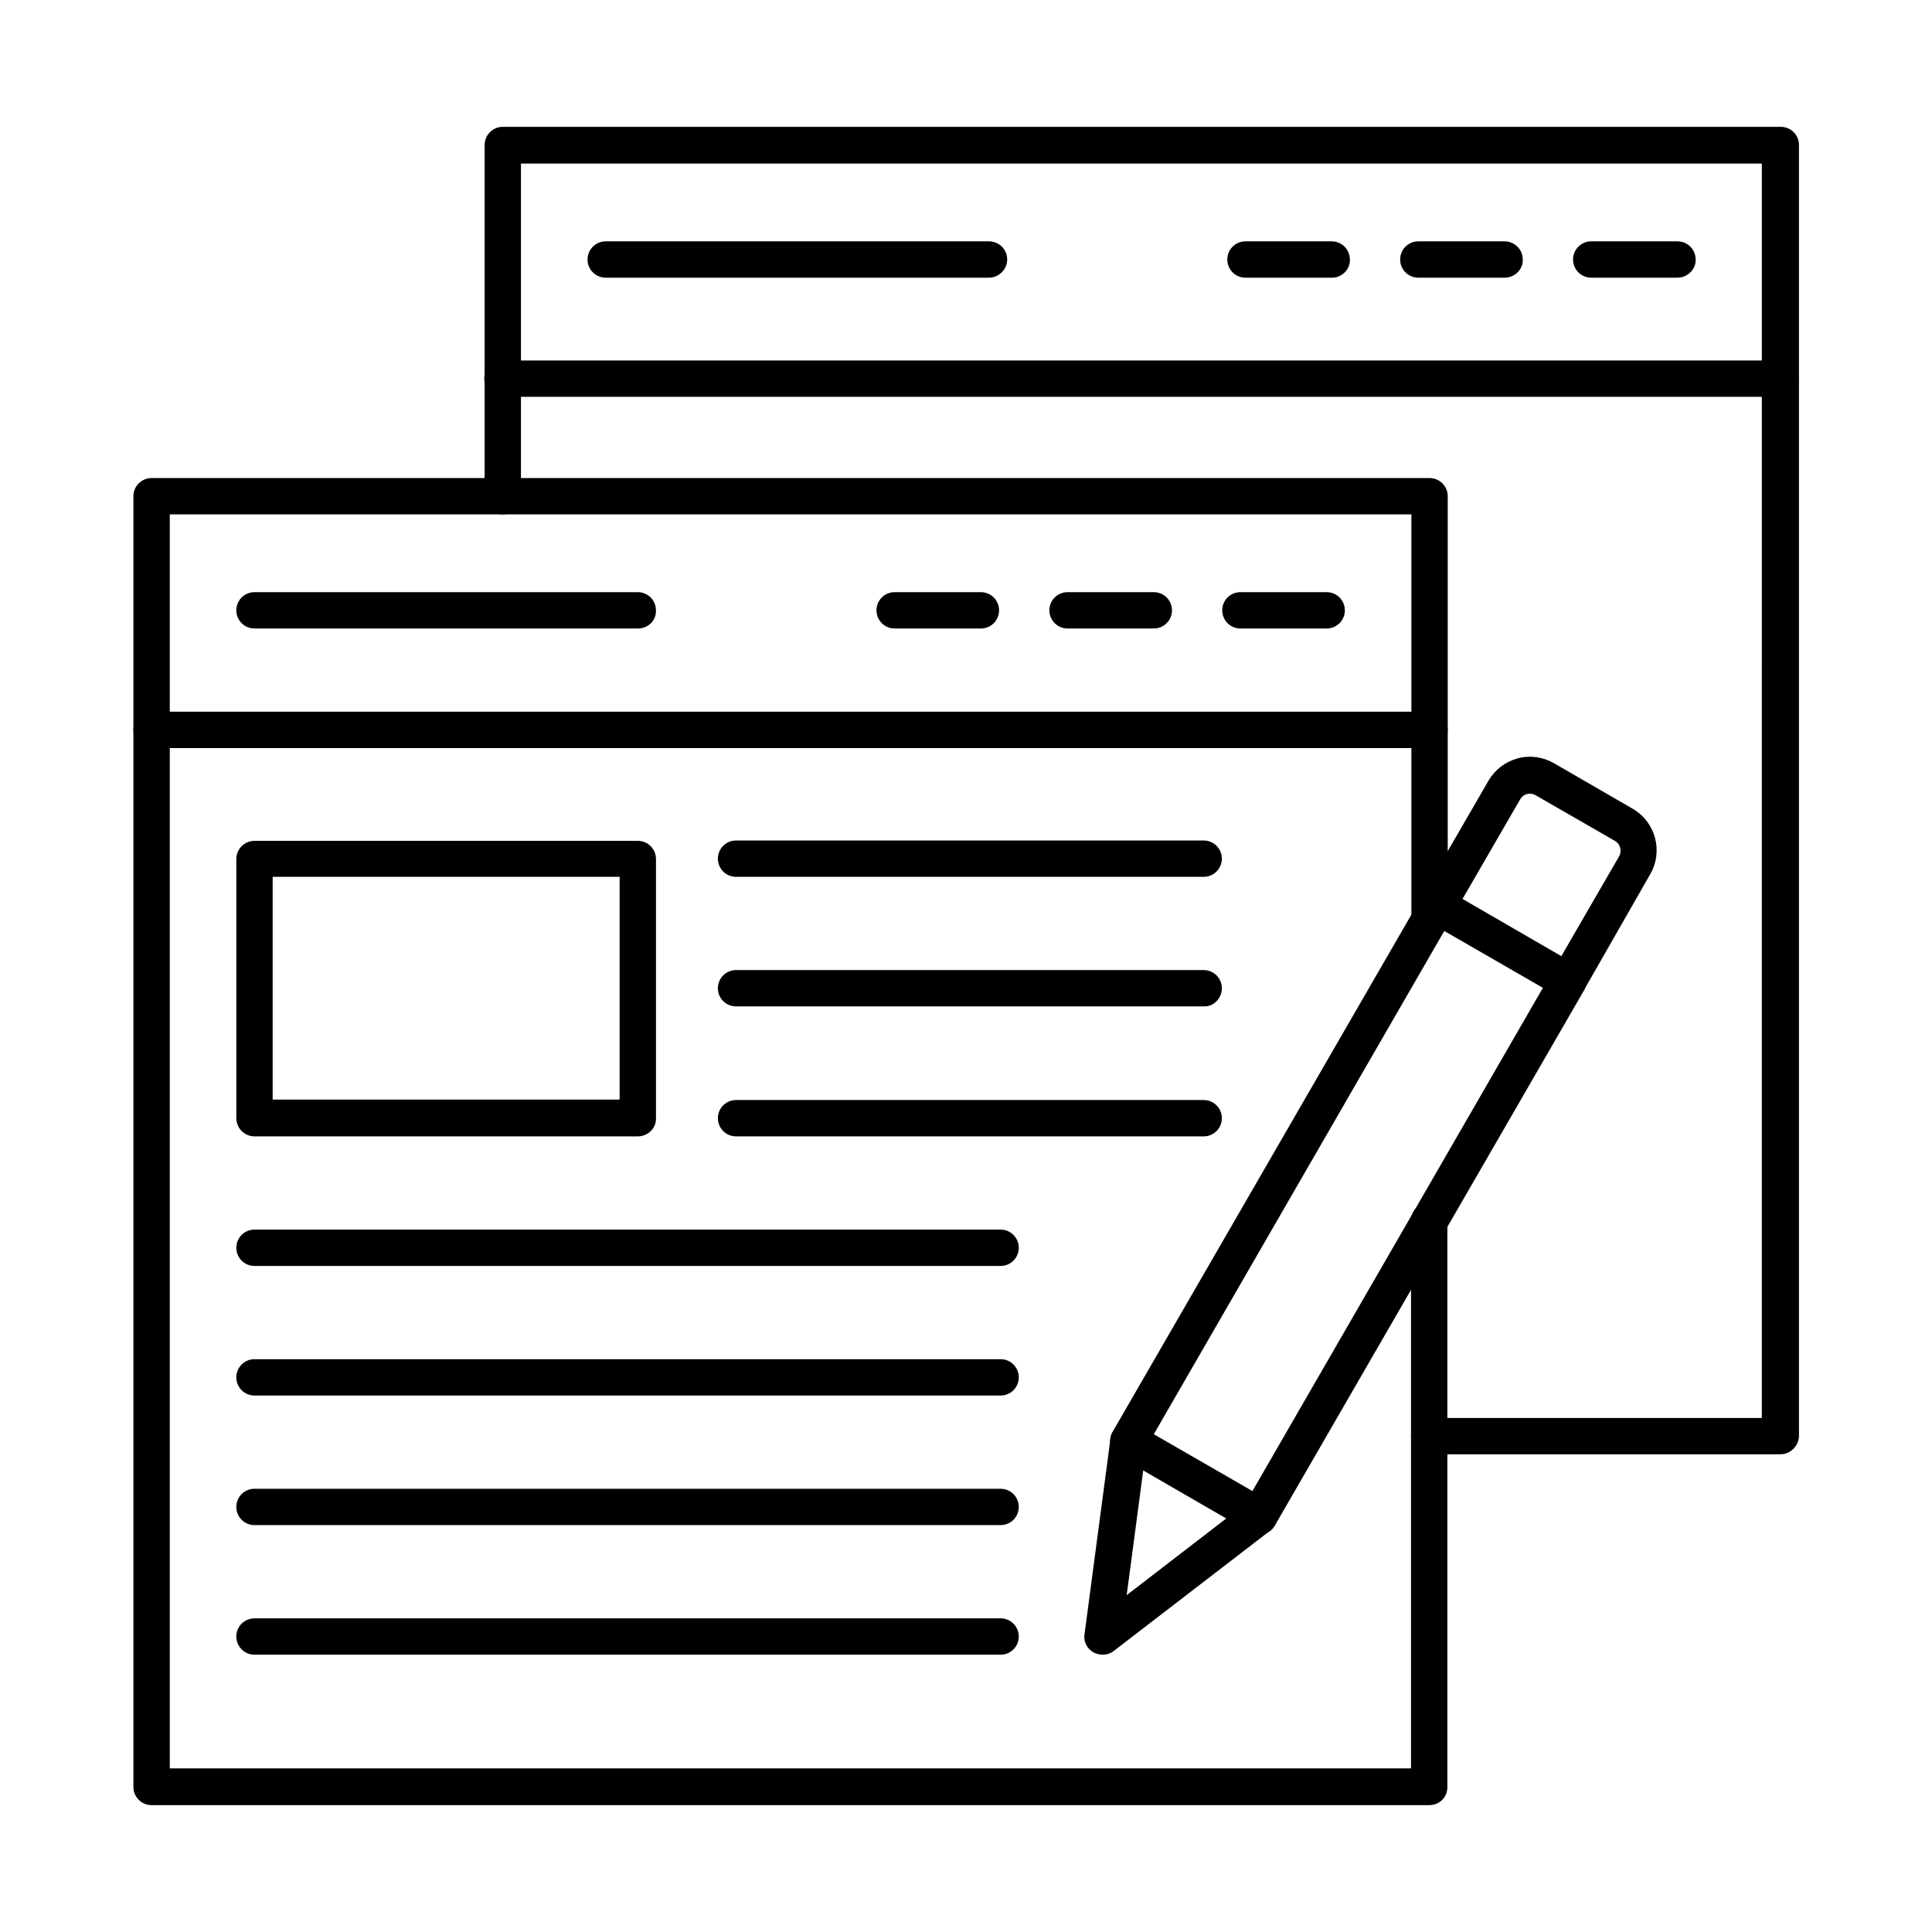 <?xml version="1.0" encoding="UTF-8"?>
<!-- Uploaded to: ICON Repo, www.iconrepo.com, Generator: ICON Repo Mixer Tools -->
<svg fill="#000000" width="800px" height="800px" version="1.1" viewBox="144 144 512 512" xmlns="http://www.w3.org/2000/svg">
 <g fill-rule="evenodd">
  <path d="m449.77 524.08 26.137 15.066 76.98-133.36-26.137-15.066zm27.879 26.547c-0.82 0-1.641-0.203-2.461-0.613l-34.543-19.988c-2.359-1.332-3.176-4.305-1.742-6.664l81.902-141.77c0.613-1.129 1.742-1.949 2.973-2.254 1.23-0.309 2.562-0.203 3.691 0.512l34.543 19.988c2.359 1.332 3.074 4.305 1.742 6.664l-81.902 141.77c-0.613 1.129-1.742 1.949-2.973 2.254-0.41 0.102-0.82 0.102-1.23 0.102z"/>
  <path d="m436.23 582.51c-0.82 0-1.641-0.203-2.461-0.613-1.742-1.023-2.664-2.871-2.359-4.816l6.867-51.766c0.309-2.664 2.769-4.512 5.434-4.203 2.664 0.309 4.512 2.769 4.203 5.434l-5.332 40.184 32.082-24.703c2.152-1.641 5.227-1.23 6.766 0.922 1.641 2.152 1.23 5.125-0.922 6.766l-41.305 31.773c-0.922 0.715-1.949 1.023-2.973 1.023z"/>
  <path d="m559.55 408.86c-0.82 0-1.641-0.203-2.461-0.613-2.359-1.332-3.074-4.305-1.742-6.664l17.734-30.648c0.82-1.434 0.309-3.281-1.129-4.102l-21.012-12.094c-0.719-0.41-1.539-0.512-2.254-0.309-0.82 0.203-1.434 0.719-1.844 1.434l-17.734 30.648c-1.332 2.359-4.305 3.074-6.664 1.742-2.359-1.332-3.074-4.305-1.742-6.664l17.734-30.648c1.742-2.973 4.406-5.023 7.688-5.945s6.766-0.41 9.637 1.23l20.91 12.094c6.047 3.484 8.199 11.277 4.613 17.426l-17.531 30.656c-0.922 1.535-2.562 2.457-4.203 2.457z"/>
  <path d="m522.85 622.38h-338.68c-2.664 0-4.816-2.152-4.816-4.816v-342.06c0-2.664 2.152-4.816 4.816-4.816h338.68c2.664 0 4.816 2.152 4.816 4.816v112.24c0 2.664-2.152 4.816-4.816 4.816-2.664 0-4.816-2.152-4.816-4.816v-107.43h-329.04v332.32h328.94v-145.15c0-2.664 2.152-4.816 4.816-4.816 2.664 0 4.816 2.152 4.816 4.816v149.96c0.105 2.769-2.047 4.922-4.711 4.922z"/>
  <path d="m522.85 342.24h-338.68c-2.664 0-4.816-2.152-4.816-4.816s2.152-4.816 4.816-4.816h338.68c2.664 0 4.816 2.152 4.816 4.816 0 2.559-2.152 4.816-4.816 4.816z"/>
  <path d="m495.58 310.56h-22.859c-2.664 0-4.816-2.152-4.816-4.816 0-2.664 2.152-4.816 4.816-4.816h22.859c2.664 0 4.816 2.152 4.816 4.816 0.004 2.664-2.148 4.816-4.816 4.816z"/>
  <path d="m449.77 310.56h-22.859c-2.664 0-4.816-2.152-4.816-4.816 0-2.664 2.152-4.816 4.816-4.816h22.859c2.664 0 4.816 2.152 4.816 4.816 0 2.664-2.152 4.816-4.816 4.816z"/>
  <path d="m403.95 310.56h-22.859c-2.664 0-4.816-2.152-4.816-4.816 0-2.664 2.152-4.816 4.816-4.816h22.859c2.664 0 4.816 2.152 4.816 4.816 0 2.664-2.152 4.816-4.816 4.816z"/>
  <path d="m313.02 310.56h-101.58c-2.664 0-4.816-2.152-4.816-4.816 0-2.664 2.152-4.816 4.816-4.816h101.58c2.664 0 4.816 2.152 4.816 4.816 0.105 2.664-2.047 4.816-4.816 4.816z"/>
  <path d="m216.26 435.41h91.945v-59.043h-91.945v59.043zm96.766 9.738h-101.58c-2.664 0-4.816-2.152-4.816-4.816v-68.68c0-2.664 2.152-4.816 4.816-4.816h101.58c2.664 0 4.816 2.152 4.816 4.816v68.68c0.105 2.562-2.047 4.816-4.816 4.816z"/>
  <path d="m462.99 410.71h-123.93c-2.664 0-4.816-2.152-4.816-4.816 0-2.664 2.152-4.816 4.816-4.816h123.93c2.664 0 4.816 2.152 4.816 4.816 0 2.664-2.152 4.918-4.816 4.816z"/>
  <path d="m462.99 445.15h-123.93c-2.664 0-4.816-2.152-4.816-4.816 0-2.664 2.152-4.816 4.816-4.816h123.93c2.664 0 4.816 2.152 4.816 4.816 0 2.664-2.152 4.816-4.816 4.816z"/>
  <path d="m409.17 479.49h-197.73c-2.664 0-4.816-2.152-4.816-4.816 0-2.664 2.152-4.816 4.816-4.816h197.73c2.664 0 4.816 2.152 4.816 4.816 0.004 2.664-2.152 4.816-4.816 4.816z"/>
  <path d="m409.17 513.83h-197.73c-2.664 0-4.816-2.152-4.816-4.816 0-2.664 2.152-4.816 4.816-4.816h197.73c2.664 0 4.816 2.152 4.816 4.816 0.004 2.664-2.152 4.816-4.816 4.816z"/>
  <path d="m409.17 548.17h-197.73c-2.664 0-4.816-2.152-4.816-4.816 0-2.664 2.152-4.816 4.816-4.816h197.73c2.664 0 4.816 2.152 4.816 4.816 0.004 2.664-2.152 4.816-4.816 4.816z"/>
  <path d="m409.17 582.51h-197.73c-2.664 0-4.816-2.152-4.816-4.816 0-2.664 2.152-4.816 4.816-4.816h197.73c2.664 0 4.816 2.152 4.816 4.816 0.004 2.664-2.152 4.816-4.816 4.816z"/>
  <path d="m462.99 376.37h-123.93c-2.664 0-4.816-2.152-4.816-4.816 0-2.664 2.152-4.816 4.816-4.816h123.93c2.664 0 4.816 2.152 4.816 4.816 0 2.664-2.152 4.816-4.816 4.816z"/>
  <path d="m615.82 529.41h-93.074c-2.664 0-4.816-2.152-4.816-4.816s2.152-4.816 4.816-4.816h88.152l0.004-332.43h-328.84v88.152c0 2.664-2.152 4.816-4.816 4.816s-4.816-2.152-4.816-4.816v-93.074c0-2.664 2.152-4.816 4.816-4.816h338.68c2.664 0 4.816 2.152 4.816 4.816v342.06c0 2.668-2.254 4.922-4.922 4.922z"/>
  <path d="m615.82 249.16h-338.67c-2.664 0-4.816-2.152-4.816-4.816 0-2.664 2.152-4.816 4.816-4.816h338.68c2.664 0 4.816 2.152 4.816 4.816 0.102 2.664-2.152 4.816-4.82 4.816z"/>
  <path d="m588.55 217.59h-22.859c-2.664 0-4.816-2.152-4.816-4.816 0-2.664 2.152-4.816 4.816-4.816h22.859c2.664 0 4.816 2.152 4.816 4.816 0.105 2.562-2.152 4.816-4.816 4.816z"/>
  <path d="m542.73 217.59h-22.859c-2.664 0-4.816-2.152-4.816-4.816 0-2.664 2.152-4.816 4.816-4.816h22.859c2.664 0 4.816 2.152 4.816 4.816 0.105 2.562-2.047 4.816-4.816 4.816z"/>
  <path d="m497.02 217.59h-22.961c-2.664 0-4.816-2.152-4.816-4.816 0-2.664 2.152-4.816 4.816-4.816h22.859c2.664 0 4.816 2.152 4.816 4.816 0.102 2.562-2.051 4.816-4.715 4.816z"/>
  <path d="m406.1 217.59h-101.58c-2.664 0-4.816-2.152-4.816-4.816 0-2.664 2.152-4.816 4.816-4.816h101.58c2.664 0 4.816 2.152 4.816 4.816 0 2.562-2.152 4.816-4.816 4.816z"/>
 </g>
</svg>